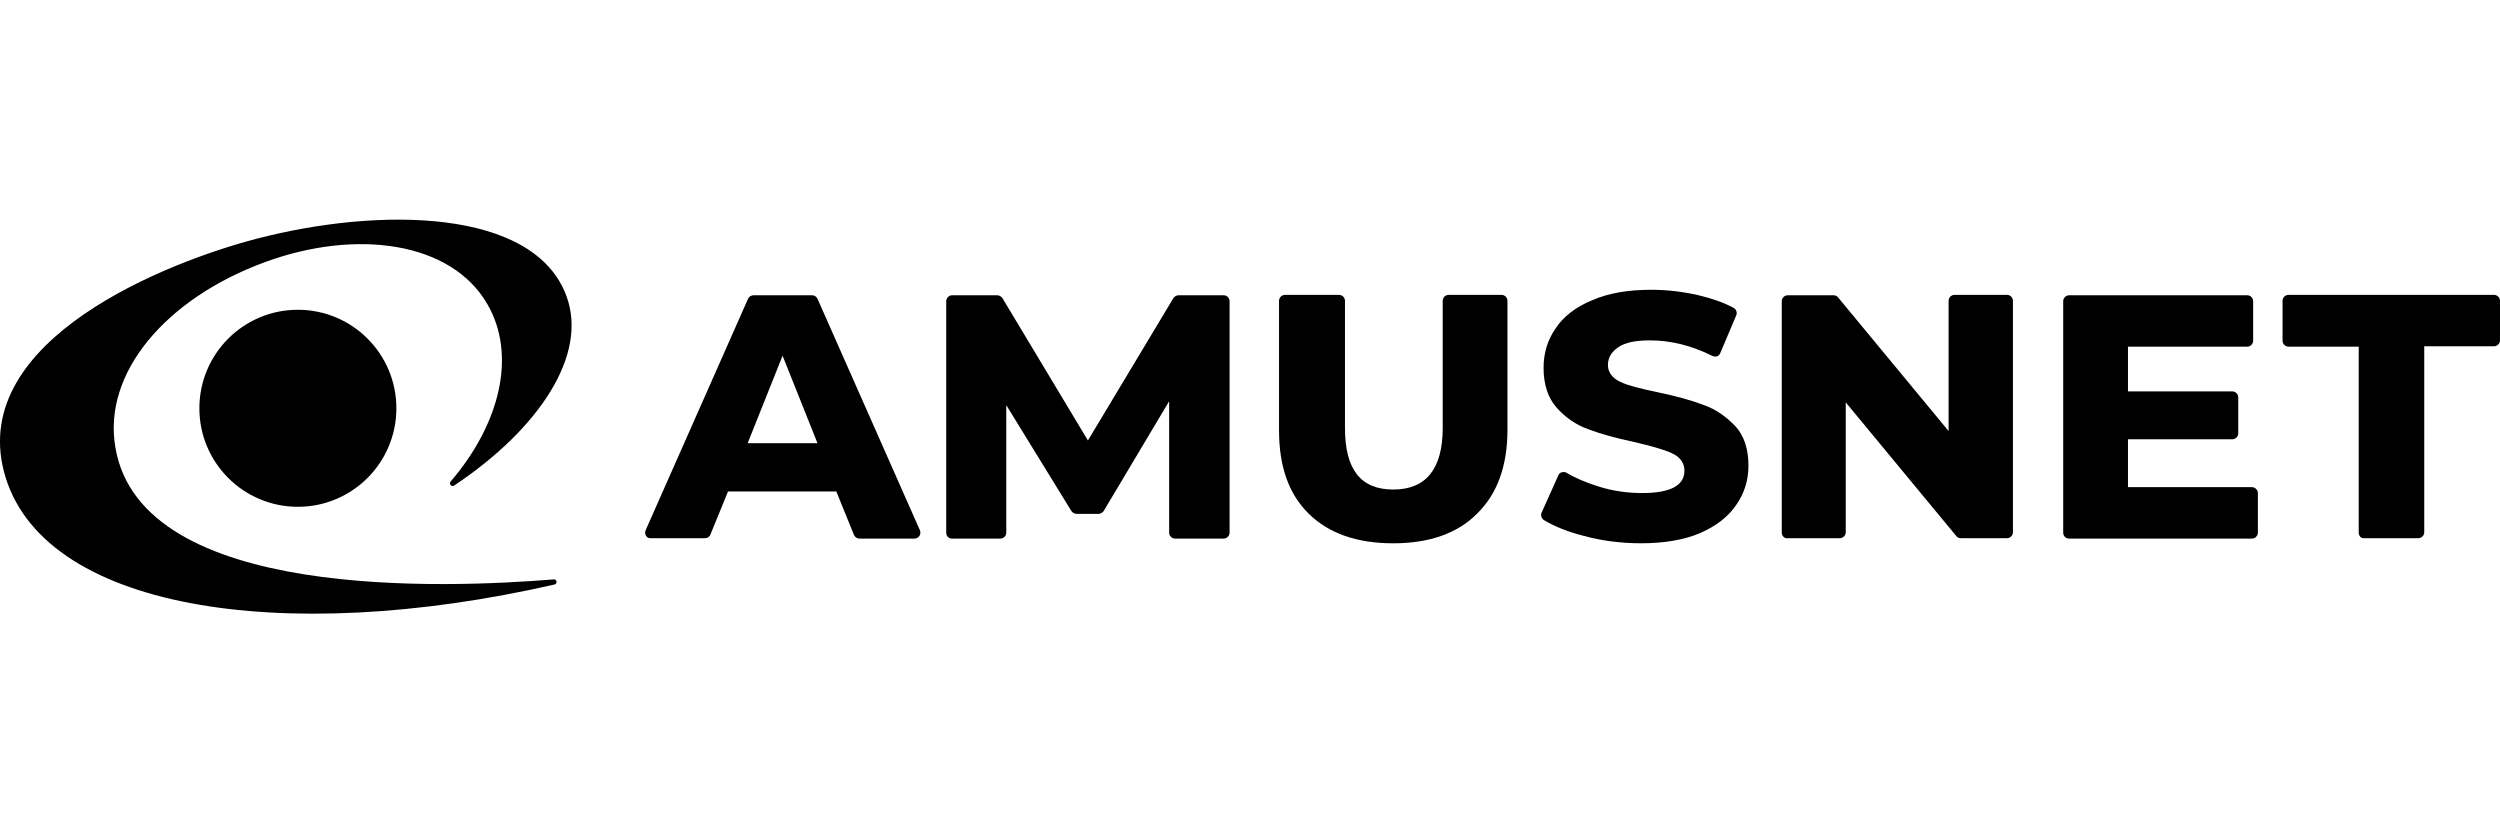 <svg width="96" height="32" viewBox="0 0 96 32" fill="none" xmlns="http://www.w3.org/2000/svg">
<path d="M68.42 20.456V11.564C68.42 11.443 68.526 11.338 68.647 11.338H70.41C70.47 11.338 70.546 11.368 70.576 11.413L74.826 16.552V11.549C74.826 11.428 74.931 11.323 75.052 11.323H77.071C77.192 11.323 77.297 11.428 77.297 11.549V20.441C77.297 20.561 77.192 20.666 77.071 20.666H75.293C75.233 20.666 75.157 20.636 75.127 20.591L70.877 15.452V20.441C70.877 20.561 70.772 20.666 70.651 20.666H68.632C68.526 20.682 68.42 20.576 68.42 20.456Z" fill="#A6CE39" style="fill:#A6CE39;fill:color(display-p3 0.651 0.808 0.224);fill-opacity:1;"/>
<path d="M79.227 20.456V11.564C79.227 11.443 79.332 11.338 79.453 11.338H86.295C86.416 11.338 86.521 11.443 86.521 11.564V13.086C86.521 13.207 86.416 13.312 86.295 13.312H81.714V15.03H85.722C85.843 15.03 85.949 15.136 85.949 15.256V16.643C85.949 16.763 85.843 16.869 85.722 16.869H81.714V18.707H86.476C86.596 18.707 86.702 18.813 86.702 18.933V20.456C86.702 20.576 86.596 20.682 86.476 20.682H79.453C79.318 20.682 79.227 20.576 79.227 20.456Z" fill="#A6CE39" style="fill:#A6CE39;fill:color(display-p3 0.651 0.808 0.224);fill-opacity:1;"/>
<path d="M90.575 20.456V13.312H87.877C87.756 13.312 87.65 13.207 87.65 13.086V11.549C87.65 11.428 87.756 11.323 87.877 11.323H95.774C95.894 11.323 96 11.428 96 11.549V13.071C96 13.191 95.894 13.297 95.774 13.297H93.091V20.441C93.091 20.561 92.986 20.666 92.865 20.666H90.785C90.665 20.682 90.575 20.576 90.575 20.456Z" fill="#A6CE39" style="fill:#A6CE39;fill:color(display-p3 0.651 0.808 0.224);fill-opacity:1;"/>
<path d="M11.438 19.461C13.528 19.461 15.221 17.767 15.221 15.678C15.221 13.589 13.528 11.895 11.438 11.895C9.349 11.895 7.656 13.589 7.656 15.678C7.656 17.767 9.349 19.461 11.438 19.461Z" fill="#A6CE39" style="fill:#A6CE39;fill:color(display-p3 0.651 0.808 0.224);fill-opacity:1;"/>
<path fill-rule="evenodd" clip-rule="evenodd" d="M17.437 18.647C17.346 18.707 17.226 18.587 17.301 18.496C19.2 16.281 19.848 13.643 18.718 11.684C17.331 9.273 13.669 8.776 10.157 10.072C6.39 11.458 3.933 14.307 4.431 17.185C5.425 23.093 17.18 22.58 21.265 22.249C21.385 22.234 21.415 22.415 21.295 22.445C10.79 24.841 1.522 23.394 0.15 18.104C-1.161 13.026 6.435 10.057 9.856 9.167C14.543 7.947 20.541 7.977 21.762 11.398C22.561 13.613 20.752 16.432 17.437 18.647Z" fill="#A6CE39" style="fill:#A6CE39;fill:color(display-p3 0.651 0.808 0.224);fill-opacity:1;"/>
<path d="M24.791 20.365L28.725 11.473C28.755 11.398 28.845 11.338 28.936 11.338H31.181C31.272 11.338 31.347 11.383 31.392 11.473L35.326 20.365C35.386 20.516 35.28 20.682 35.115 20.682H33.005C32.914 20.682 32.824 20.621 32.794 20.546L32.115 18.873H27.956L27.278 20.531C27.248 20.621 27.157 20.666 27.067 20.666H24.987C24.836 20.682 24.731 20.516 24.791 20.365ZM31.392 17.019L30.051 13.659L28.71 17.019H31.392Z" fill="#A6CE39" style="fill:#A6CE39;fill:color(display-p3 0.651 0.808 0.224);fill-opacity:1;"/>
<path d="M36.335 20.456V11.564C36.335 11.443 36.441 11.338 36.561 11.338H38.294C38.37 11.338 38.445 11.383 38.49 11.443L41.776 16.914L45.061 11.443C45.106 11.383 45.182 11.338 45.257 11.338H46.99C47.111 11.338 47.216 11.443 47.216 11.564V20.456C47.216 20.576 47.111 20.682 46.99 20.682H45.121C45.001 20.682 44.895 20.576 44.895 20.456V15.407L42.379 19.627C42.333 19.687 42.258 19.732 42.183 19.732H41.339C41.263 19.732 41.188 19.687 41.143 19.627L38.641 15.557V20.456C38.641 20.576 38.535 20.682 38.415 20.682H36.546C36.426 20.682 36.335 20.576 36.335 20.456Z" fill="#A6CE39" style="fill:#A6CE39;fill:color(display-p3 0.651 0.808 0.224);fill-opacity:1;"/>
<path d="M53.501 20.863C52.114 20.863 51.029 20.486 50.261 19.732C49.492 18.979 49.115 17.924 49.115 16.522V11.549C49.115 11.428 49.221 11.323 49.341 11.323H51.421C51.542 11.323 51.647 11.428 51.647 11.549V16.432C51.647 18.029 52.25 18.798 53.501 18.798C54.767 18.798 55.4 17.999 55.4 16.432V11.549C55.4 11.428 55.505 11.323 55.626 11.323H57.66C57.781 11.323 57.886 11.428 57.886 11.549V16.507C57.886 17.893 57.495 18.964 56.726 19.717C55.972 20.486 54.872 20.863 53.501 20.863Z" fill="#A6CE39" style="fill:#A6CE39;fill:color(display-p3 0.651 0.808 0.224);fill-opacity:1;"/>
<path d="M63.025 20.862C62.272 20.862 61.518 20.772 60.81 20.576C60.207 20.425 59.695 20.214 59.288 19.973C59.197 19.913 59.152 19.792 59.197 19.687L59.846 18.24C59.861 18.21 59.891 18.149 59.981 18.134C60.072 18.104 60.132 18.149 60.147 18.149C60.493 18.36 60.9 18.526 61.368 18.677C61.94 18.858 62.498 18.933 63.056 18.933C64.141 18.933 64.683 18.647 64.683 18.074C64.683 17.863 64.593 17.577 64.186 17.396C63.884 17.26 63.402 17.125 62.754 16.974C62.046 16.823 61.443 16.657 60.976 16.477C60.509 16.311 60.102 16.024 59.77 15.648C59.439 15.271 59.273 14.758 59.273 14.126C59.273 13.568 59.423 13.056 59.74 12.603C60.041 12.151 60.509 11.79 61.127 11.533C61.744 11.262 62.513 11.127 63.402 11.127C64.02 11.127 64.638 11.202 65.226 11.338C65.723 11.458 66.175 11.609 66.567 11.82C66.673 11.88 66.717 12.001 66.673 12.106L66.054 13.568C66.04 13.598 66.01 13.658 65.919 13.688C65.844 13.704 65.784 13.673 65.768 13.673C64.954 13.267 64.156 13.071 63.372 13.071C62.814 13.071 62.423 13.146 62.151 13.327C61.88 13.508 61.744 13.734 61.744 14.02C61.744 14.216 61.835 14.487 62.227 14.668C62.513 14.804 62.995 14.924 63.643 15.06C64.367 15.211 64.97 15.376 65.437 15.557C65.904 15.723 66.296 16.009 66.642 16.371C66.974 16.733 67.14 17.245 67.14 17.878C67.14 18.436 66.989 18.933 66.673 19.385C66.371 19.837 65.904 20.199 65.286 20.47C64.683 20.727 63.915 20.862 63.025 20.862Z" fill="#A6CE39" style="fill:#A6CE39;fill:color(display-p3 0.651 0.808 0.224);fill-opacity:1;"/>
</svg>
